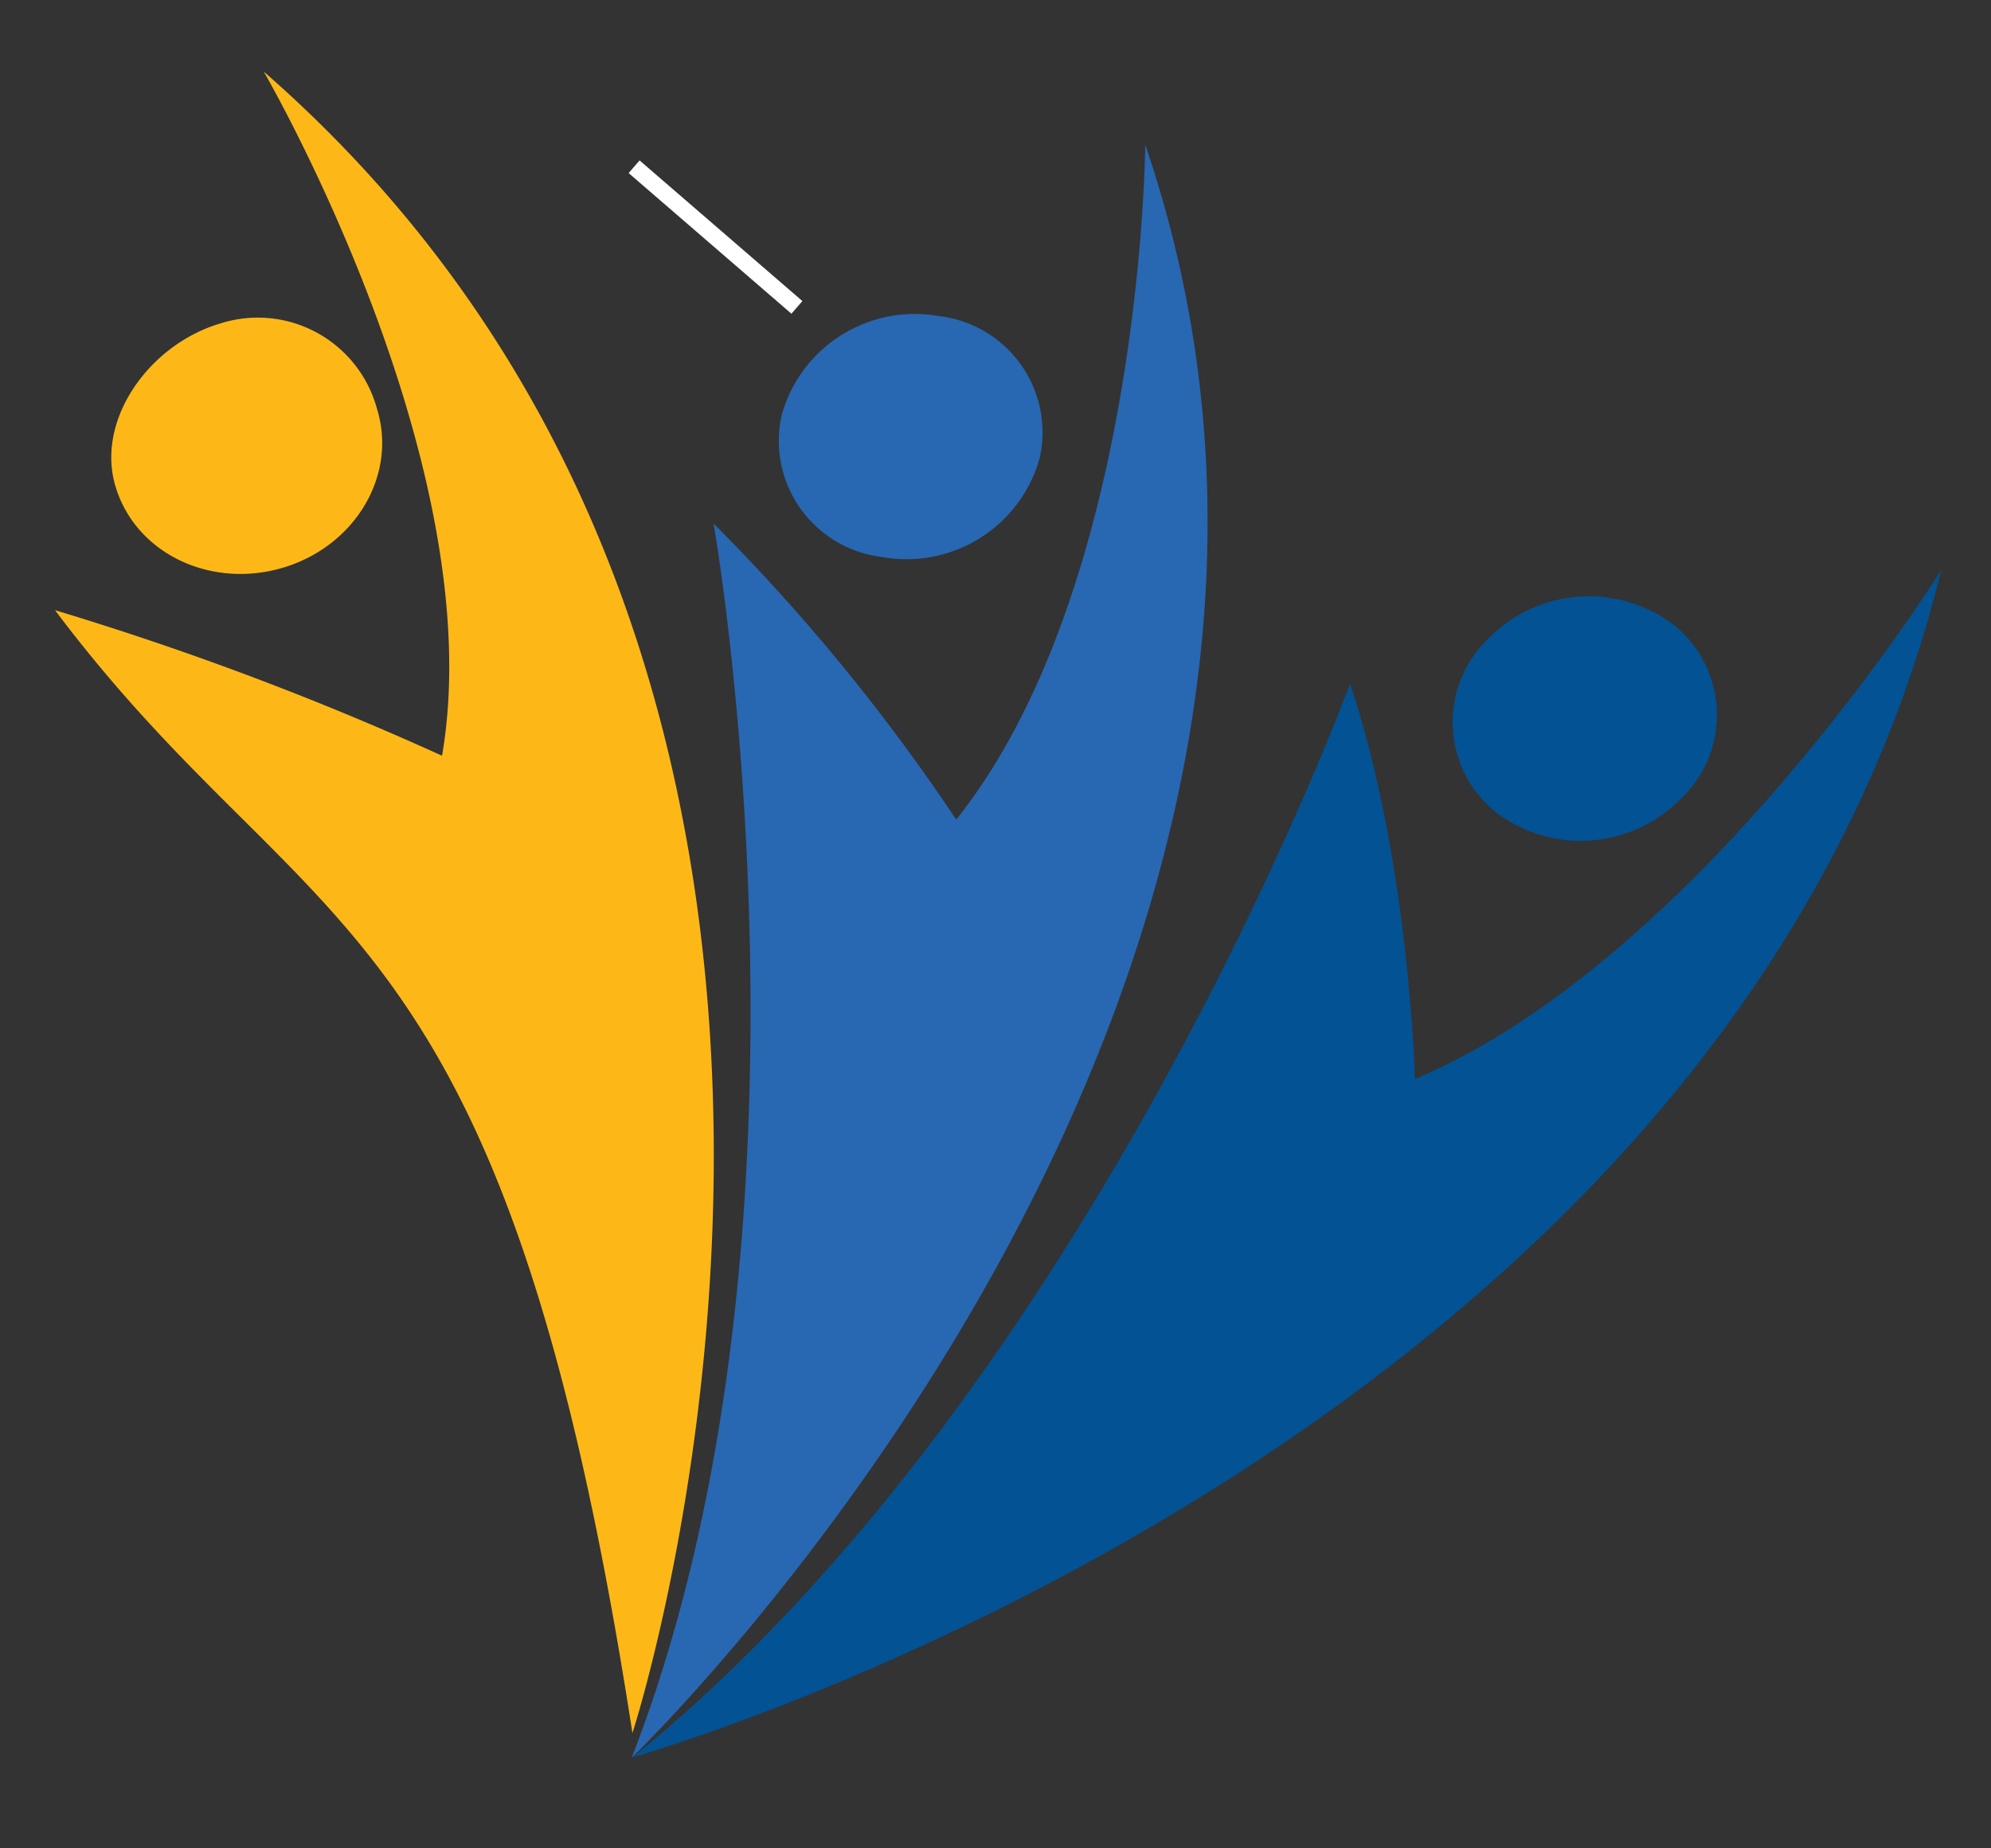 <svg id="Layer_1" data-name="Layer 1" xmlns="http://www.w3.org/2000/svg" viewBox="0 0 119 110.5"><rect x="0" y="0" width="119" height="110.5" fill="#333333" stroke="none"/><defs><style>.cls-1{fill:#fff;}.cls-2{fill:#025294;}.cls-3{fill:#2867b2;}.cls-4{fill:#fdb818;}</style></defs><title>ico-ext-cultural</title><rect class="cls-1" x="42.27" y="7.74" width="1" height="12.86" transform="translate(4.08 37.27) rotate(-49.17)"/><path class="cls-2" d="M37.77,105.07s65.4-18.4,78.26-71c0,0-14.46,23.26-31.46,30.44,0,0-.32-13-3.88-23.64,0,0-15.36,41.93-42.92,64.22"/><path class="cls-2" d="M88.91,38.22a6.91,6.91,0,0,0,.46,10.31,8.39,8.39,0,0,0,11.16-.84,6.91,6.91,0,0,0-.46-10.31,8.4,8.4,0,0,0-11.16.84"/><path class="cls-3" d="M37.77,105.07s47.87-46,30.68-96.42c0,0-.16,26.38-11.3,40.35A116.09,116.09,0,0,0,42.65,31.3s7.4,42.11-4.89,73.77"/><path class="cls-3" d="M46.72,24.81a7,7,0,0,0,6,8.49,8.26,8.26,0,0,0,9.42-5.91,7,7,0,0,0-6-8.49,8.26,8.26,0,0,0-9.42,5.91"/><path class="cls-4" d="M15.78,4.31S29.42,27.78,26.42,45.18A185,185,0,0,0,3.29,36.48c15.33,20.41,26.78,17,34.51,67.13,0,0,20.28-62.31-22-99.3"/><path class="cls-4" d="M6.91,29.1c1.21,4,5.69,6.12,10,4.84s6.84-5.52,5.63-9.47a7.38,7.38,0,0,0-9.35-5.14C8.88,20.6,5.7,25.15,6.91,29.1"/></svg>